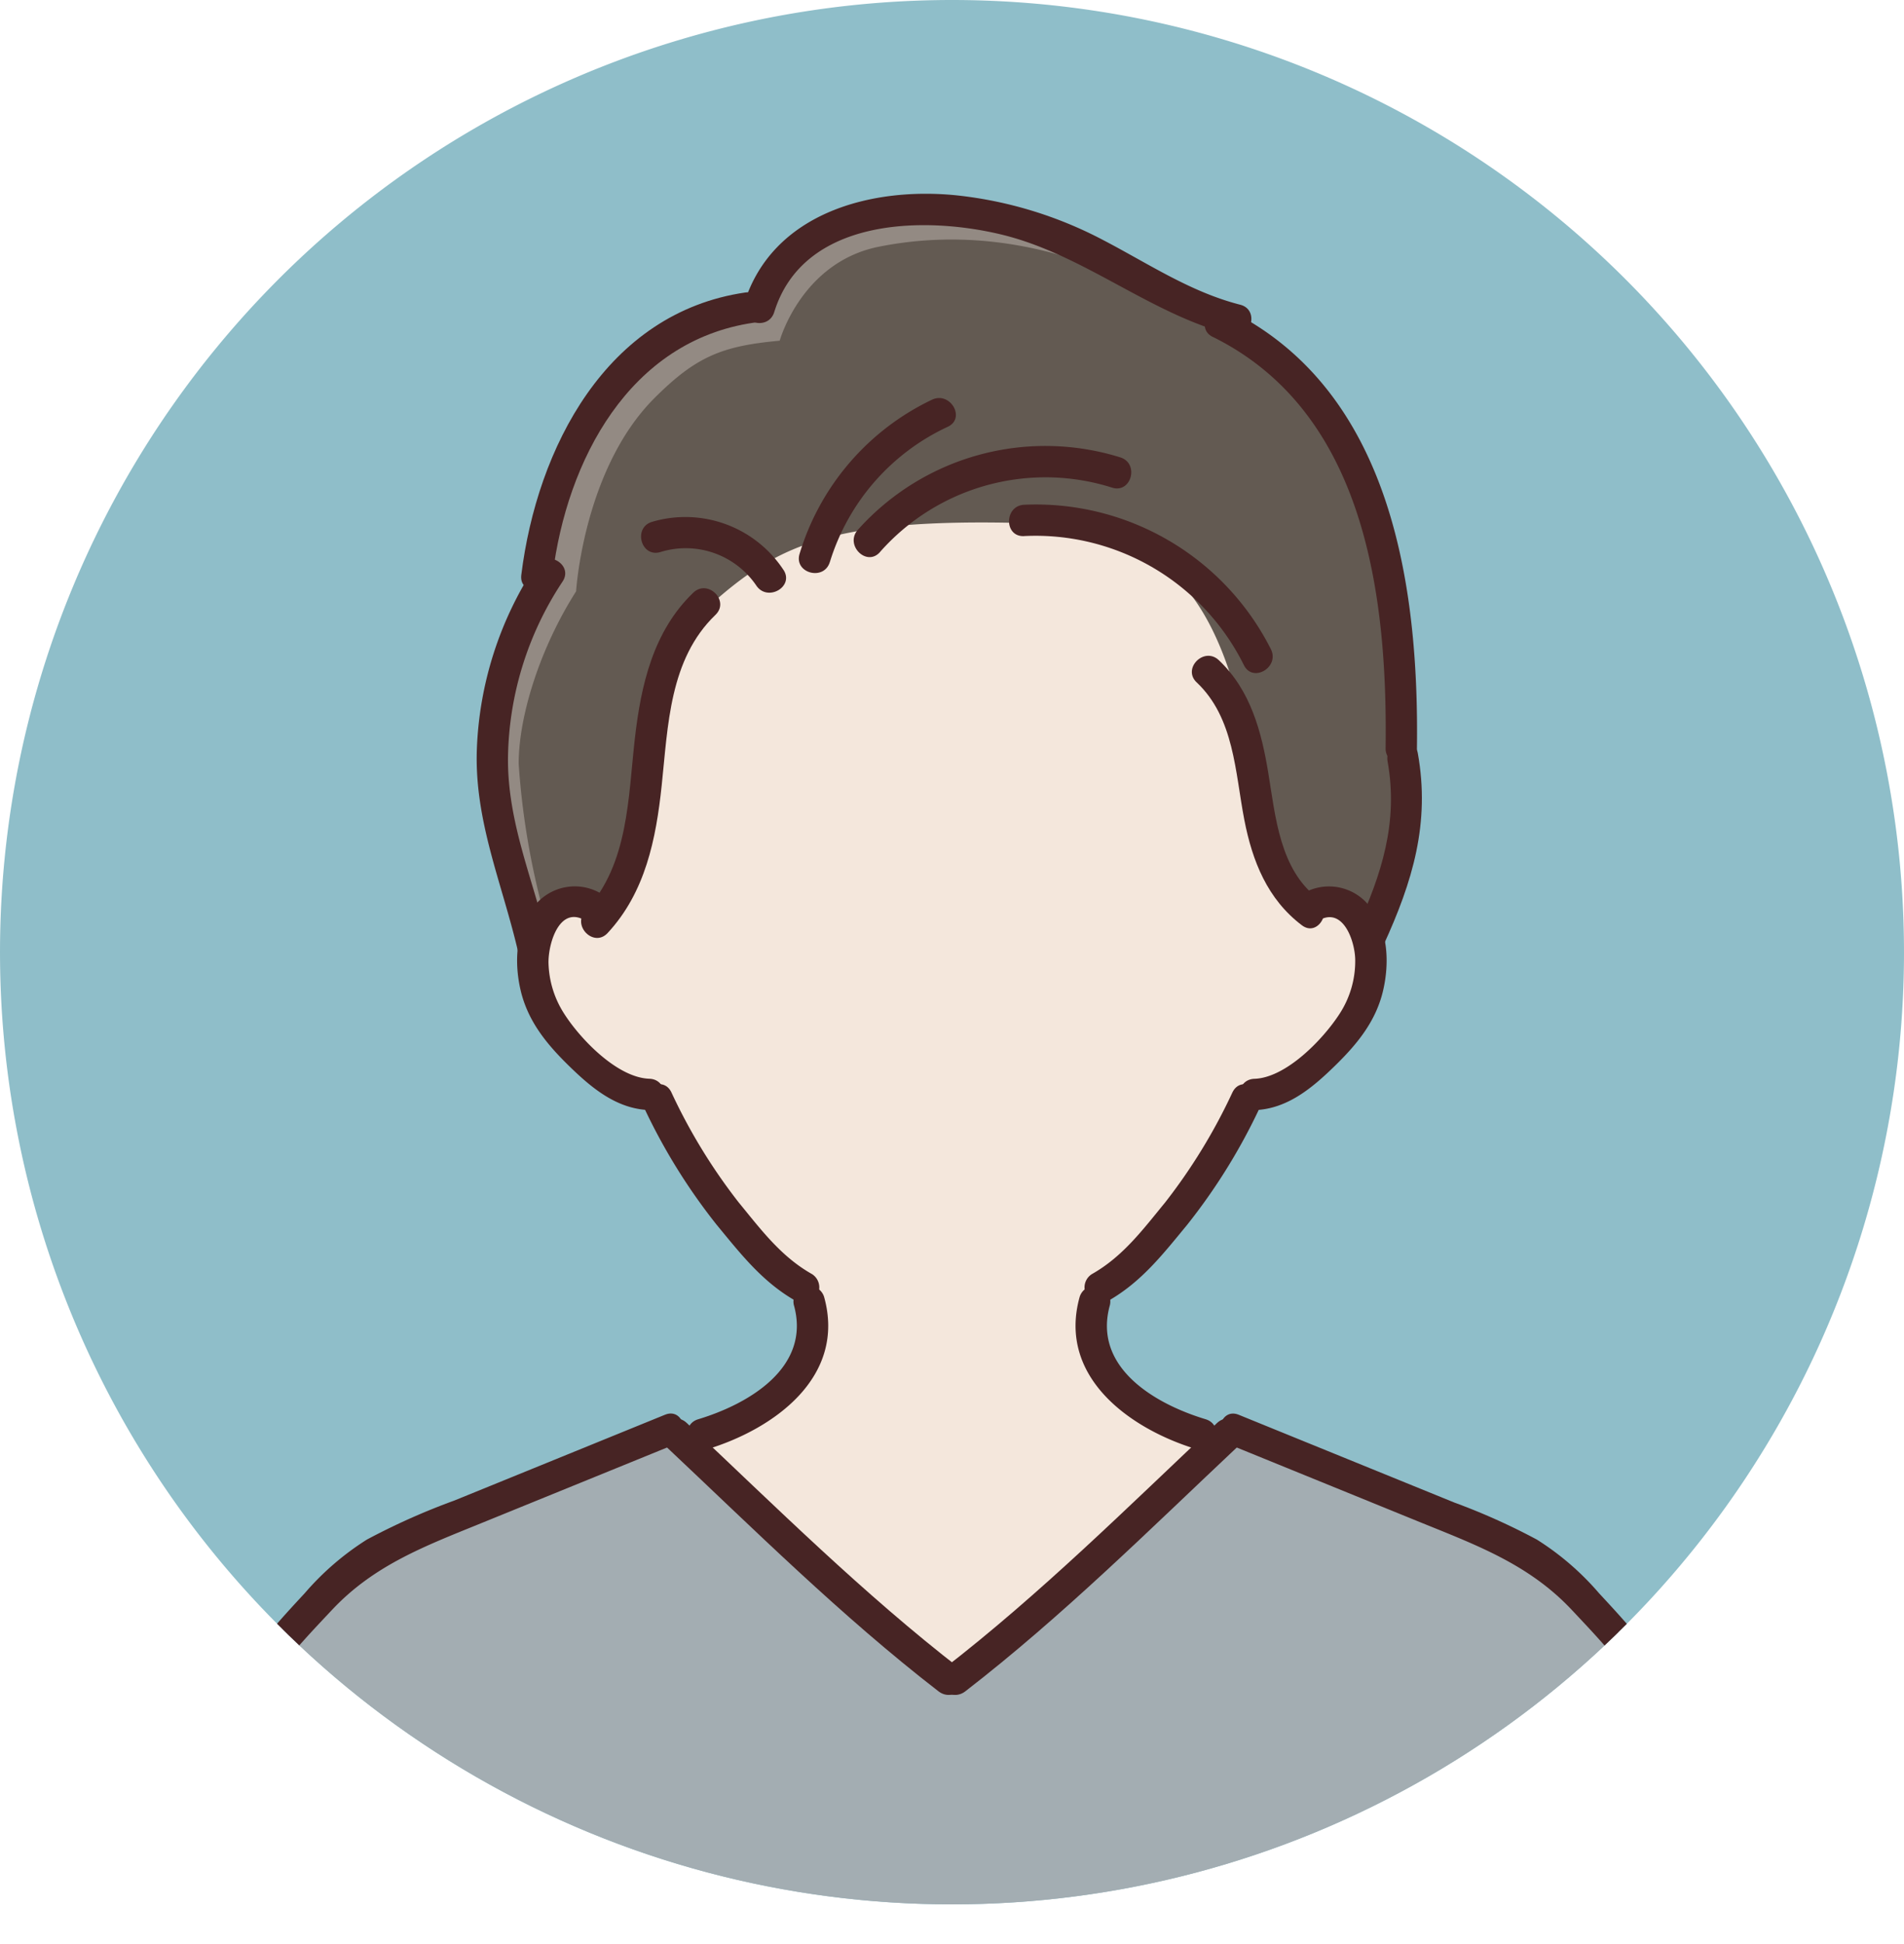 <svg xmlns="http://www.w3.org/2000/svg" xmlns:xlink="http://www.w3.org/1999/xlink" width="180.221" height="183.984" viewBox="0 0 180.221 183.984"><defs><clipPath id="a"><rect width="180.221" height="183.984" fill="none"/></clipPath><clipPath id="b"><ellipse cx="90.11" cy="90.11" rx="90.11" ry="90.11" fill="none"/></clipPath></defs><g transform="translate(0 0)"><g clip-path="url(#a)"><path d="M180.221,90.11A90.11,90.11,0,1,1,90.11,0a90.11,90.11,0,0,1,90.11,90.11" fill="#8fbec9"/></g></g><g transform="translate(0 0)"><g clip-path="url(#b)"><path d="M194.335,259.988s9.389-1.482,10.872-6.918.494-6.918.494-6.918-10.872-6.424-13.837-17.79c0,0-7.413,1.482-9.389-5.93s-4.942-9.883-1.482-11.366a6.8,6.8,0,0,1,5.93,0s3.459-6.918,3.953-11.86,0-13.342,5.436-17.79,11.366-8.895,22.732-8.895,18.284,2.471,22.732,6.424,5.93,17.3,5.93,17.3,2.965,12.354,4.942,13.837c0,0,4.447-1.482,5.93,2.471s1.482,10.872-10.378,15.813c0,0-7.907,16.307-14.825,18.284,0,0-1.977,8.4,4.942,11.366s5.93,2.471,5.93,2.471l-24.708,23.226Z" transform="translate(-129.429 -124.466)" fill="#f4e7dc"/><path d="M70.565,533.479H210.908s3.459-19.767-8.895-29.65-34.592-17.3-34.592-17.3l-27.179,23.72-26.685-23.72s-35.086,8.9-40.028,25.2-2.965,21.743-2.965,21.743" transform="translate(-50.627 -351.01)" fill="#a3adb2"/><path d="M178.742,137.71s-4.942-2.471-7.907,1.482c0,0-3.459-9.389-3.459-13.837s.988-12.848,4.448-18.284c0,0-.988-12.848,6.424-18.778s8.895-7.412,14.331-7.907c0,0,1.482-7.413,8.9-8.4S216.793,71,229.147,78.41s15.319,6.918,21.249,18.778,3.459,36.074,0,42c0,0-.988-3.459-5.93-2.471a38.08,38.08,0,0,1-4.942-11.86c-2.471-12.354-5.436-23.226-20.755-23.72-20.8-.671-25.2,2.471-32.615,9.389,0,0-4.448,5.93-4.448,12.848s-.494,9.389-2.965,14.331" transform="translate(-120.754 -51.604)" fill="#635a52"/><path d="M169.848,123.874c0-4.448,1.977-10.872,5.436-16.308,0,0,.7-11.572,7.412-18.284,3.953-3.953,6.424-4.941,11.86-5.436,0,0,2.056-7.428,9.389-8.895,4.941-.988,15.319-1.977,27.673,5.436,5.643,3.385,9.324,5.123,12.227,7.14-3.308-3.089-7.336-4.7-14.7-9.117C216.794,71,208.887,71,201.474,71.986s-8.895,8.4-8.895,8.4c-5.436.494-6.918,1.977-14.331,7.907s-6.424,18.778-6.424,18.778c-3.459,5.436-4.447,13.837-4.447,18.284s3.459,13.837,3.459,13.837a5.751,5.751,0,0,1,1.351-1.308,72.165,72.165,0,0,1-2.339-14.011" transform="translate(-120.754 -51.604)" fill="#938a83"/><path d="M410.15,107.384c14.483,7.148,16.556,24.613,16.361,39a1.483,1.483,0,0,0,2.965,0c.209-15.411-2.388-33.936-17.829-41.557-1.7-.842-3.209,1.715-1.5,2.56" transform="translate(-295.358 -75.504)" fill="#472424"/><path d="M198.322,99.319c-13.174,1.911-19.73,14.732-21.217,26.74-.234,1.889,2.733,1.872,2.965,0,1.34-10.821,7.238-22.169,19.04-23.88,1.881-.273,1.081-3.13-.788-2.859" transform="translate(-127.763 -71.641)" fill="#472424"/><path d="M167.556,190.424A33.877,33.877,0,0,0,162,207.768c-.253,6.833,2.422,12.767,3.924,19.284.428,1.858,3.288,1.072,2.859-.788-1.375-5.968-3.9-11.452-3.837-17.693a30.864,30.864,0,0,1,5.17-16.65c1.051-1.6-1.516-3.087-2.56-1.5" transform="translate(-116.863 -136.891)" fill="#472424"/><path d="M463.517,253.9c1.03,5.748-.565,10.68-2.941,15.862-.79,1.722,1.765,3.231,2.56,1.5,2.746-5.99,4.426-11.525,3.24-18.147-.336-1.875-3.194-1.08-2.859.788" transform="translate(-332.175 -181.837)" fill="#472424"/><path d="M208.083,200.256c-3.792,3.645-4.948,8.72-5.528,13.773-.646,5.631-.586,11.928-4.684,16.342-1.3,1.4.795,3.5,2.1,2.1,3.579-3.855,4.586-8.9,5.121-13.974.6-5.642.721-11.941,5.09-16.14,1.378-1.325-.72-3.42-2.1-2.1" transform="translate(-142.46 -144.171)" fill="#472424"/><path d="M255.493,77.043c2.736-8.853,13.949-9.136,21.391-7.371,7.911,1.876,14.1,7.529,21.931,9.529,1.85.472,2.639-2.387.788-2.859-4.715-1.2-8.709-3.9-12.978-6.121A38.48,38.48,0,0,0,272.844,66c-8.1-.852-17.542,1.617-20.21,10.251-.565,1.827,2.3,2.609,2.859.788" transform="translate(-182.21 -47.504)" fill="#472424"/><path d="M274.4,150.753a20.877,20.877,0,0,1,11.169-12.81c1.723-.817.22-3.374-1.5-2.56a23.774,23.774,0,0,0-12.532,14.582c-.562,1.828,2.3,2.609,2.859.788" transform="translate(-195.852 -97.558)" fill="#472424"/><path d="M292.578,161.541a20.883,20.883,0,0,1,21.97-6.1c1.822.58,2.6-2.281.788-2.859a23.816,23.816,0,0,0-24.855,6.86c-1.257,1.426.832,3.531,2.1,2.1" transform="translate(-209.288 -109.296)" fill="#472424"/><path d="M231.313,180.628a11.118,11.118,0,0,0-12.432-4.537c-1.824.545-1.047,3.408.788,2.859a8.083,8.083,0,0,1,9.084,3.174c1.059,1.575,3.629.093,2.56-1.5" transform="translate(-157.162 -126.706)" fill="#472424"/><path d="M344.311,174.362a22.009,22.009,0,0,1,20.8,12.212c.845,1.711,3.4.21,2.56-1.5A24.921,24.921,0,0,0,344.311,171.4c-1.9.1-1.91,3.063,0,2.965" transform="translate(-247.373 -123.632)" fill="#472424"/><path d="M405.451,225.31c3.572,3.379,3.636,8.49,4.514,13.013.761,3.924,2.191,7.51,5.449,9.979,1.521,1.152,3-1.421,1.5-2.56-3.585-2.717-4-7.708-4.673-11.812-.646-3.958-1.685-7.875-4.689-10.716-1.386-1.311-3.486.782-2.1,2.1" transform="translate(-292.185 -160.738)" fill="#472424"/><path d="M428.383,304.509c2.465-1.758,3.671,1.623,3.726,3.468a9.137,9.137,0,0,1-1.47,5.173c-1.556,2.414-5.057,6.063-8.066,6.164-1.9.064-1.912,3.029,0,2.965,3.089-.1,5.457-2.09,7.58-4.157s3.931-4.251,4.606-7.2c.587-2.562.479-5.6-1.164-7.767a4.871,4.871,0,0,0-6.709-1.2c-1.541,1.1-.062,3.671,1.5,2.56" transform="translate(-303.834 -217.222)" fill="#472424"/><path d="M382.486,369.1a53.592,53.592,0,0,1-6.39,10.449c-2.1,2.558-3.99,5.107-6.916,6.762a1.484,1.484,0,0,0,1.5,2.56c3.18-1.8,5.225-4.45,7.516-7.225a56.047,56.047,0,0,0,6.854-11.049c.84-1.706-1.717-3.21-2.56-1.5" transform="translate(-265.823 -265.74)" fill="#472424"/><path d="M183.921,301.949a4.871,4.871,0,0,0-6.709,1.2c-1.64,2.166-1.758,5.207-1.164,7.767.686,2.956,2.488,5.133,4.607,7.2s4.494,4.053,7.58,4.157c1.908.064,1.906-2.9,0-2.965-3.02-.1-6.522-3.74-8.066-6.164a9.271,9.271,0,0,1-1.477-4.806c-.028-1.9,1.114-5.7,3.733-3.835,1.556,1.11,3.038-1.46,1.5-2.56" transform="translate(-126.774 -217.222)" fill="#472424"/><path d="M218.477,370.594a56.059,56.059,0,0,0,6.854,11.049c2.289,2.773,4.339,5.428,7.516,7.225a1.484,1.484,0,0,0,1.5-2.56c-2.93-1.657-4.812-4.2-6.916-6.762a53.588,53.588,0,0,1-6.39-10.449c-.842-1.712-3.4-.211-2.56,1.5" transform="translate(-157.5 -265.741)" fill="#472424"/><path d="M365.878,437.861c-2.122,7.585,4.761,12.53,11.124,14.445,1.831.551,2.613-2.31.788-2.859-4.746-1.429-10.708-4.879-9.052-10.8a1.484,1.484,0,0,0-2.859-.788" transform="translate(-263.681 -315.141)" fill="#472424"/><path d="M345.052,482.366c-8.471,7.972-16.721,16.183-25.941,23.306-1.508,1.165.6,3.249,2.1,2.1,9.219-7.124,17.47-15.335,25.941-23.306,1.392-1.311-.707-3.4-2.1-2.1" transform="translate(-229.849 -347.706)" fill="#472424"/><path d="M415.569,483.209l17.733,7.221c5.435,2.213,10.482,4.029,14.572,8.386,3.357,3.576,7.37,7.7,8.53,12.625a63.462,63.462,0,0,1,.848,8.174c.278,2.807.55,5.615.777,8.427.152,1.889,3.119,1.905,2.965,0-.247-3.063-.551-6.119-.851-9.176a60.268,60.268,0,0,0-.88-8.213c-1.258-5.208-5.251-9.589-8.8-13.406a26.073,26.073,0,0,0-5.885-5.079,61.02,61.02,0,0,0-7.828-3.513l-20.393-8.3c-1.766-.719-2.535,2.148-.788,2.859" transform="translate(-299.102 -346.466)" fill="#472424"/><path d="M486.531,607.107c-.776,4.239-.429,8.4-.662,12.675-.1,1.907,2.862,1.9,2.965,0,.217-3.995-.169-7.927.556-11.887.342-1.865-2.516-2.665-2.859-.788" transform="translate(-350.529 -437.226)" fill="#472424"/><path d="M243.633,438.651c1.655,5.915-4.308,9.369-9.053,10.8-1.823.548-1.046,3.411.788,2.859,6.362-1.915,13.246-6.857,11.123-14.445a1.484,1.484,0,0,0-2.859.788" transform="translate(-168.489 -315.142)" fill="#472424"/><path d="M224.629,484.464c8.471,7.971,16.721,16.183,25.941,23.306,1.491,1.152,3.6-.931,2.1-2.1-9.22-7.124-17.47-15.335-25.941-23.306-1.389-1.307-3.49.786-2.1,2.1" transform="translate(-161.729 -347.706)" fill="#472424"/><path d="M110.349,480.348,90.4,488.471a64.192,64.192,0,0,0-8.271,3.693,26.2,26.2,0,0,0-5.885,5.079c-3.484,3.745-7.361,8.014-8.72,13.079-.7,2.616-.661,5.478-.923,8.164-.31,3.183-.631,6.364-.888,9.552-.153,1.9,2.813,1.892,2.965,0,.216-2.688.474-5.371.74-8.054a81.9,81.9,0,0,1,.805-8.219c1.034-5.064,5.2-9.317,8.61-12.952,3.985-4.245,8.83-6.048,14.129-8.205l18.176-7.4c1.744-.71.981-3.579-.788-2.859" transform="translate(-47.404 -346.465)" fill="#472424"/><path d="M148.337,607.9c.725,3.96.338,7.892.556,11.887.1,1.9,3.069,1.91,2.965,0-.233-4.274.114-8.435-.662-12.675-.343-1.874-3.2-1.08-2.859.788" transform="translate(-106.997 -437.227)" fill="#472424"/></g></g></svg>